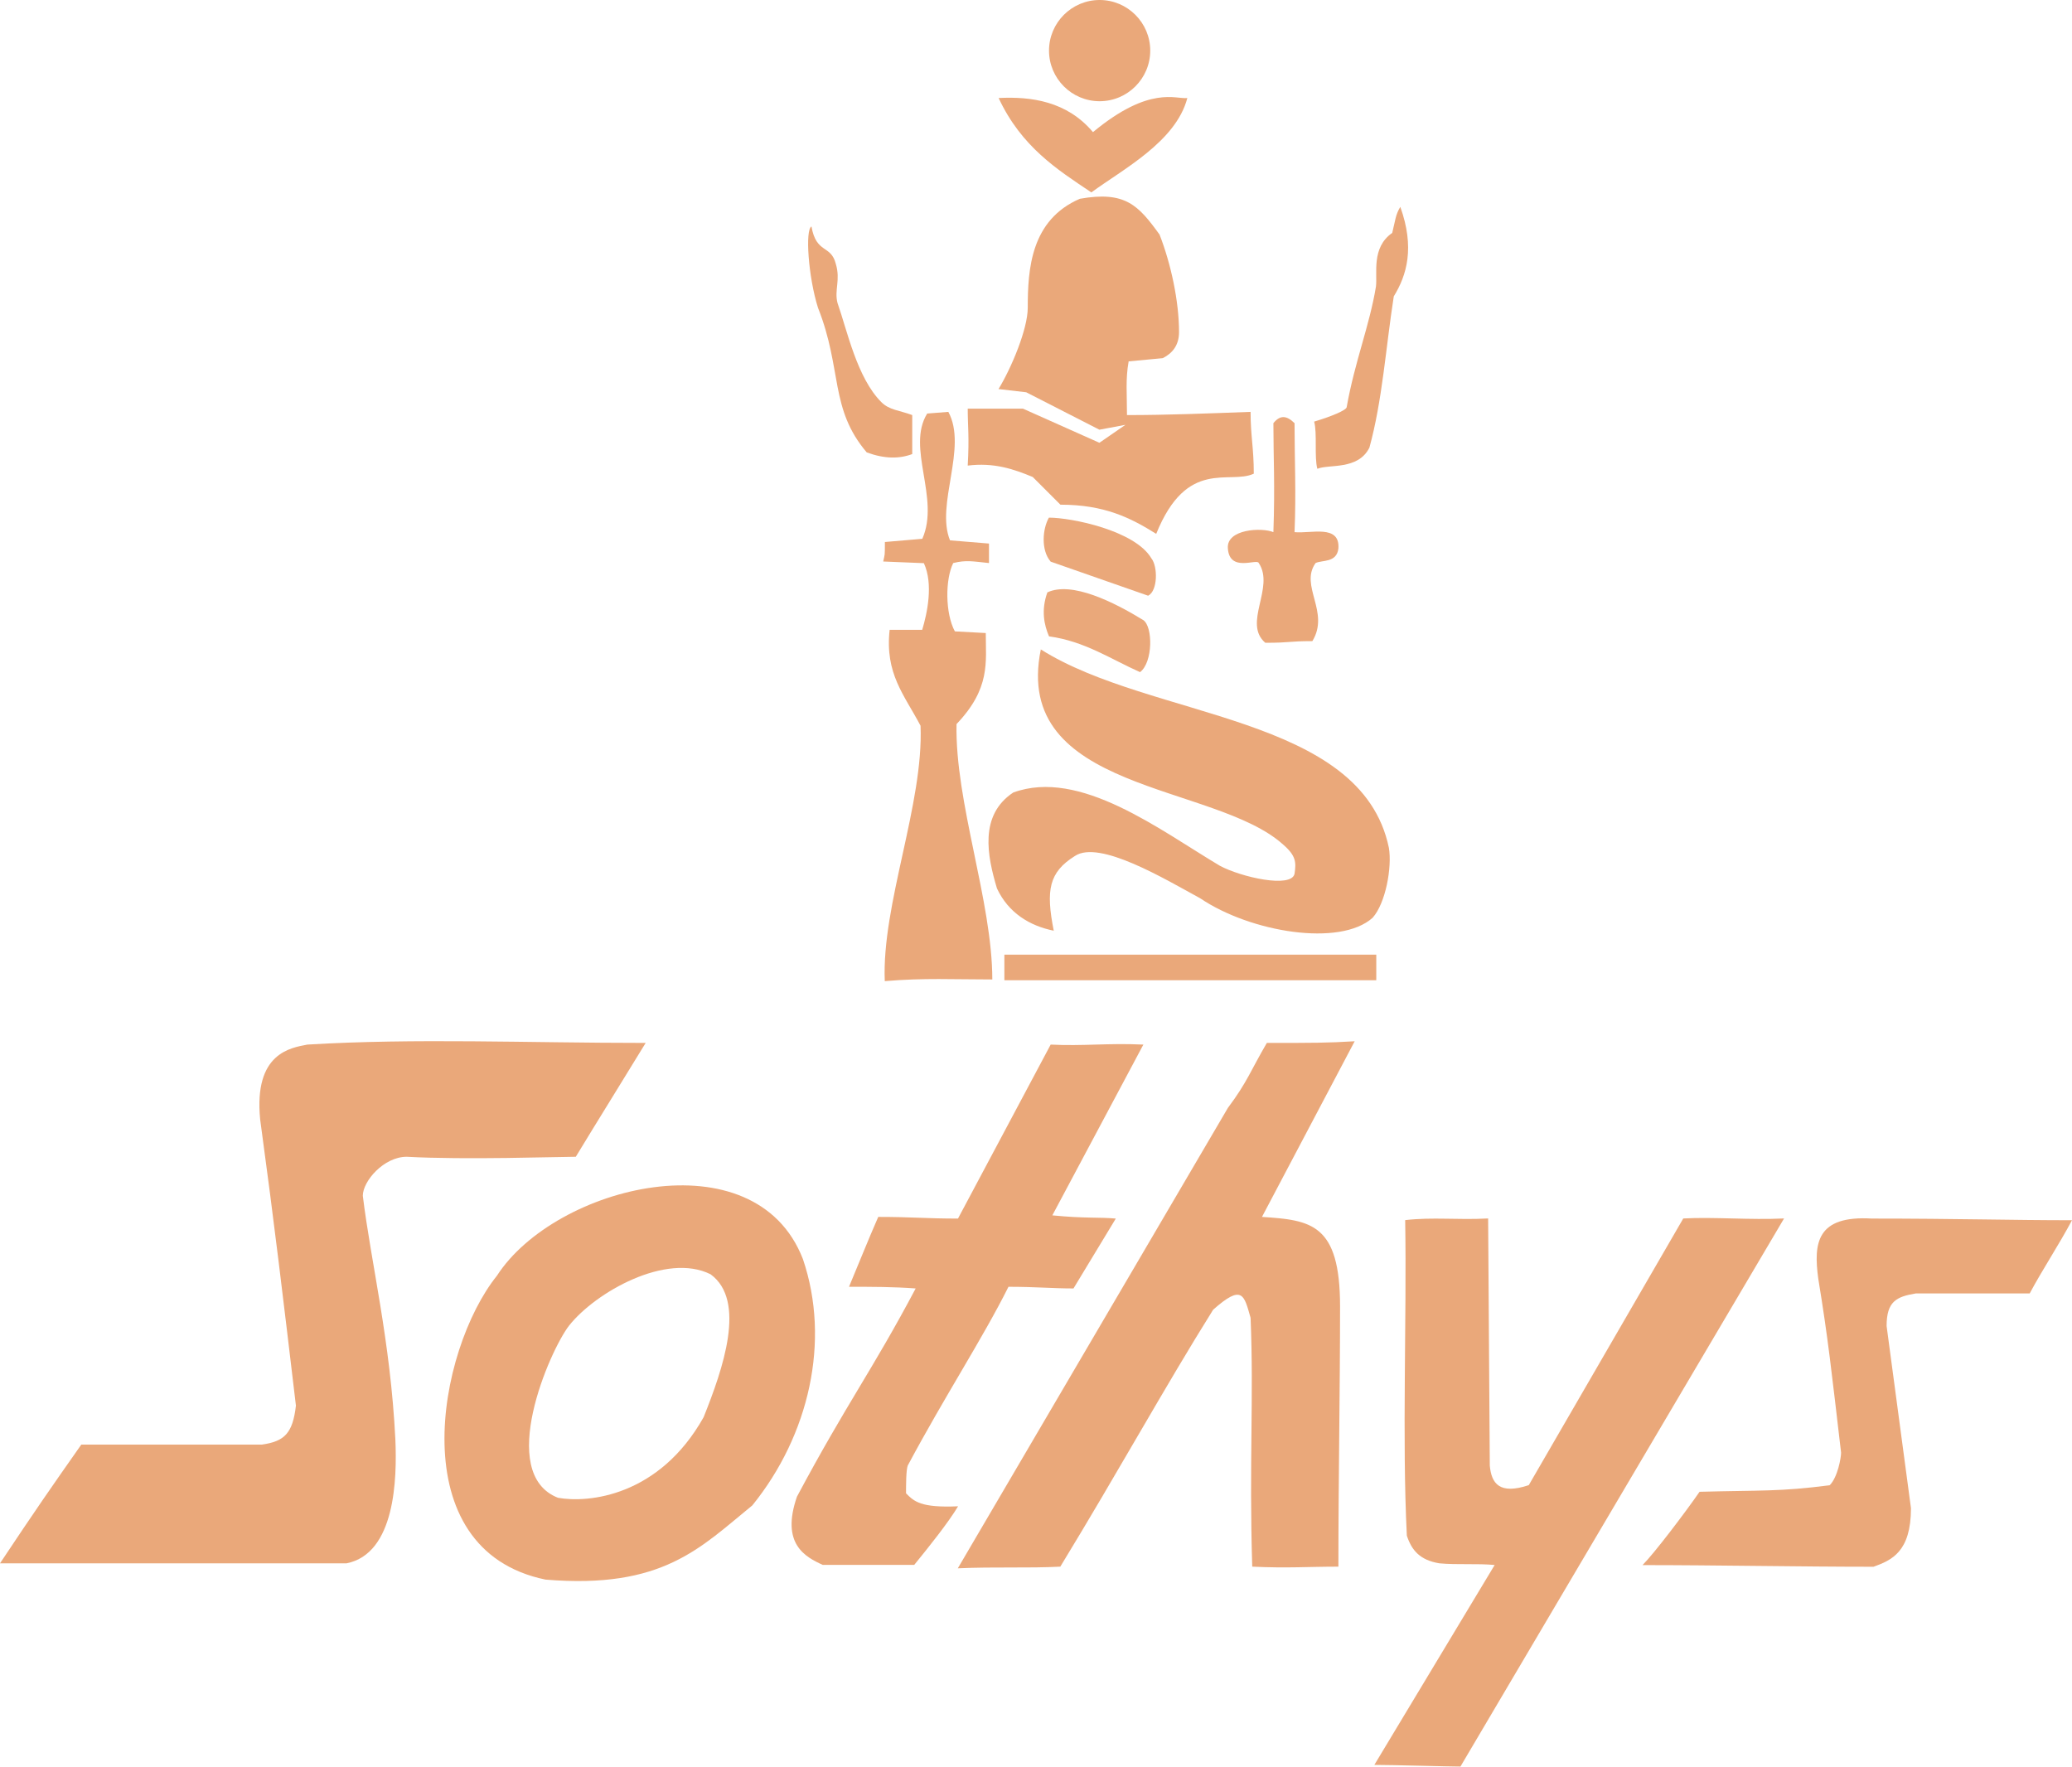 <?xml version="1.0" encoding="UTF-8"?>
<svg id="Layer_2" data-name="Layer 2" xmlns="http://www.w3.org/2000/svg" viewBox="0 0 187.09 159.52">
  <defs>
    <style>
      .cls-1 {
        fill: #eaa87a;
        fill-rule: evenodd;
      }
    </style>
  </defs>
  <g id="Layer_1-2" data-name="Layer 1">
    <path class="cls-1" d="M79.89,88.59c-.29-6.9,3.52-16.01,3.23-23.06-1.47-2.79-3.23-4.7-2.79-8.66h2.94c.44-1.47,1.03-4.11,.15-6.02l-3.67-.15c.15-.73,.15-.44,.15-1.76l3.38-.29c1.62-3.67-1.47-8.22,.44-11.31l1.91-.15c1.76,3.23-1.17,8.37,.15,11.6l3.52,.29v1.76c-1.47-.15-2.06-.29-3.23,0-.73,1.47-.73,4.55,.15,6.17l2.79,.15c0,2.64,.44,4.99-2.64,8.22-.15,7.05,3.23,16.01,3.23,23.06-3.52,0-6.17-.15-9.69,.15h0Z"/>
    <path class="cls-1" d="M95.16,84.04c-2.2-.44-4.11-1.62-5.14-3.82-.88-2.94-1.62-6.61,1.47-8.66,6.02-2.2,13.22,3.38,18.65,6.61,1.91,1.03,6.46,2.06,6.75,.73,.15-1.03,.15-1.62-1.03-2.64-6.17-5.58-24.52-4.7-21.88-17.62,9.99,6.31,28.93,5.87,31.43,17.92,.29,1.76-.29,4.99-1.47,6.31-2.94,2.64-11.01,1.32-15.57-1.76-3.23-1.76-9.1-5.29-11.31-3.82-2.35,1.47-2.64,3.08-1.91,6.76h0Z"/>
    <path class="cls-1" d="M102.94,60.69c-2.64-1.17-4.99-2.79-8.22-3.23-.44-1.03-.73-2.35-.15-3.97,2.2-1.03,6.02,.88,8.66,2.5,.88,.59,.88,3.82-.29,4.7h0Z"/>
    <path class="cls-1" d="M114.25,58.04c-2.06-1.76,.88-4.99-.59-7.2-.15-.44-2.64,.88-2.79-1.32-.15-1.76,3.08-1.91,4.11-1.47,.15-4.26,0-6.75,0-9.84,.59-.73,1.17-.73,1.91,0,0,3.38,.15,6.17,0,9.84,1.47,.15,4.11-.73,3.96,1.47-.15,1.32-1.47,1.03-2.06,1.32-1.47,2.06,1.32,4.41-.29,7.05-2.2,0-1.91,.15-4.26,.15h0Z"/>
    <path class="cls-1" d="M94.86,50.7c-.88-1.03-.73-2.94-.15-3.96,2.06,0,7.78,1.17,9.25,3.67,.59,.73,.59,2.94-.29,3.38l-8.81-3.08h0Z"/>
    <path class="cls-1" d="M104.41,48.21c-2.35-1.47-4.7-2.64-8.66-2.64l-2.5-2.5c-1.76-.73-3.52-1.32-5.87-1.03,.15-2.64,0-3.52,0-5.14h4.99l6.9,3.08,2.35-1.62-2.35,.44-6.61-3.38-2.5-.29c1.17-1.91,2.64-5.43,2.64-7.34,0-3.52,.29-7.93,4.7-9.84,4.11-.73,5.29,.59,7.2,3.23,1.03,2.64,1.76,6.02,1.76,8.81,0,1.17-.59,1.91-1.47,2.35l-3.08,.29c-.29,1.62-.15,2.94-.15,4.85,3.67,0,7.34-.15,11.16-.29,0,2.2,.29,3.23,.29,5.58-2.2,1.03-6.02-1.47-8.81,5.43h0Z"/>
    <path class="cls-1" d="M118.95,42.33c-.29-1.03,0-3.23-.29-4.26,1.47-.44,2.94-1.03,2.94-1.32,.73-4.11,2.06-7.34,2.64-10.87,.15-1.17-.44-3.52,1.47-4.85,.29-1.17,.29-1.62,.73-2.35,1.32,3.67,.59,6.17-.59,8.08-.73,4.7-1.03,9.4-2.2,13.66-1.03,2.06-3.67,1.47-4.7,1.91h0Z"/>
    <path class="cls-1" d="M78.27,40.86c-3.38-3.97-2.2-7.49-4.41-13.07-.88-2.79-1.17-7.05-.59-7.34,.44,2.5,1.76,1.62,2.2,3.38,.44,1.47-.15,2.35,.15,3.52,.88,2.5,1.76,6.76,3.96,8.96,.73,.73,1.62,.73,2.79,1.17v3.52c-1.17,.44-2.5,.44-4.11-.15h0Z"/>
    <path class="cls-1" d="M98.54,17.37c-3.08-2.06-6.31-4.11-8.37-8.52,2.94-.15,6.17,.29,8.52,3.08,5.14-4.26,7.49-2.94,8.52-3.08-1.03,3.96-5.87,6.46-8.66,8.52h0Z"/>
    <path class="cls-1" d="M99.29,0c2.52,0,4.57,2.05,4.57,4.57s-2.05,4.57-4.57,4.57-4.57-2.05-4.57-4.57,2.05-4.57,4.57-4.57h0Z"/>
    <path class="cls-1" d="M44.87,115.19c5.26-8.14,23.31-12.66,27.63-1.5,2.51,7.39,.56,15.91-4.57,22.24-4.7,3.82-8.08,7.58-18.67,6.7-13.09-2.69-9.77-20.74-4.39-27.44h0Zm5.51,20.05c-5.58-2.19-.75-13.28,1-15.54,2.38-3.01,8.77-6.64,12.78-4.64,3.26,2.38,1.13,8.52-.63,12.91-4.01,7.14-10.4,7.77-13.16,7.27h0Z"/>
    <path class="cls-1" d="M124.09,159.37l10.87-18.06c-1.62-.15-3.38,0-4.99-.15-1.76-.29-2.5-1.17-2.94-2.5-.44-8.81,0-19.38-.15-28.49,2.5-.29,4.7,0,7.49-.15l.15,22.32c.15,1.62,.88,2.64,3.52,1.76l13.95-24.08c2.79-.15,6.02,.15,9.1,0l-29.22,49.49c-1.03,0-6.17-.15-7.78-.15h0Z"/>
    <path class="cls-1" d="M148.32,141.31c1.03-1.03,3.82-4.7,5.14-6.61,5.58-.15,7.2,0,11.75-.59,.73-.73,1.03-2.5,1.03-2.94-.88-7.49-1.17-10.28-2.06-15.71-.44-3.23-.15-5.73,4.85-5.43,7.64,0,12.63,.15,18.06,.15-1.17,2.2-2.64,4.41-3.82,6.61h-10.28c-1.76,.29-2.64,.73-2.64,2.94l2.2,16.45c0,3.96-1.76,4.7-3.38,5.29-6.61,0-14.24-.15-20.85-.15h0Z"/>
    <path class="cls-1" d="M31.28,141.16H0c3.23-4.85,4.55-6.75,7.34-10.72H23.64c2.06-.29,2.79-1.03,3.08-3.52-1.17-9.84-1.91-16.15-3.23-25.85-.59-6.02,2.79-6.46,4.26-6.75,9.84-.59,19.68-.15,30.55-.15-2.06,3.38-4.26,6.9-6.31,10.28-1.62,0-9.99,.29-15.27,0-2.06,0-3.96,2.2-3.96,3.52,.73,6.02,2.5,13.07,2.94,22.03,.15,3.52,0,10.28-4.41,11.16h0Z"/>
    <path class="cls-1" d="M74.31,141.31c-1.62-.73-3.82-1.91-2.35-6.17,4.55-8.52,6.75-11.31,10.72-18.8-2.06-.15-3.82-.15-6.02-.15,1.17-2.79,1.62-3.97,2.64-6.31,3.08,0,4.26,.15,7.2,.15l8.37-15.71c2.94,.15,5.14-.15,8.37,0l-8.22,15.42c2.94,.29,4.26,.15,5.73,.29l-3.82,6.31c-1.91,0-3.38-.15-5.87-.15-2.35,4.7-5.73,9.84-9.1,16.15-.15,.44-.15,1.76-.15,2.5,.73,.73,1.32,1.32,4.7,1.17-.88,1.47-2.64,3.67-3.96,5.29h-8.22Z"/>
    <path class="cls-1" d="M86.49,141.6l24.38-41.56c1.76-2.35,2.06-3.38,3.52-5.87,4.26,0,5.43,0,7.93-.15l-8.37,15.86c4.41,.29,7.05,.59,7.05,8.08s-.15,15.71-.15,23.5c-2.79,0-4.55,.15-7.78,0-.29-9.4,.15-15.27-.15-22.47-.59-2.06-.73-3.08-3.38-.73-4.41,7.05-8.52,14.54-13.8,23.2-2.94,.15-5.87,0-9.25,.15h0Z"/>
    <polygon class="cls-1" points="90.69 86.2 124.27 86.2 124.27 88.51 90.69 88.51 90.69 86.2 90.69 86.2"/>
  </g>
</svg>